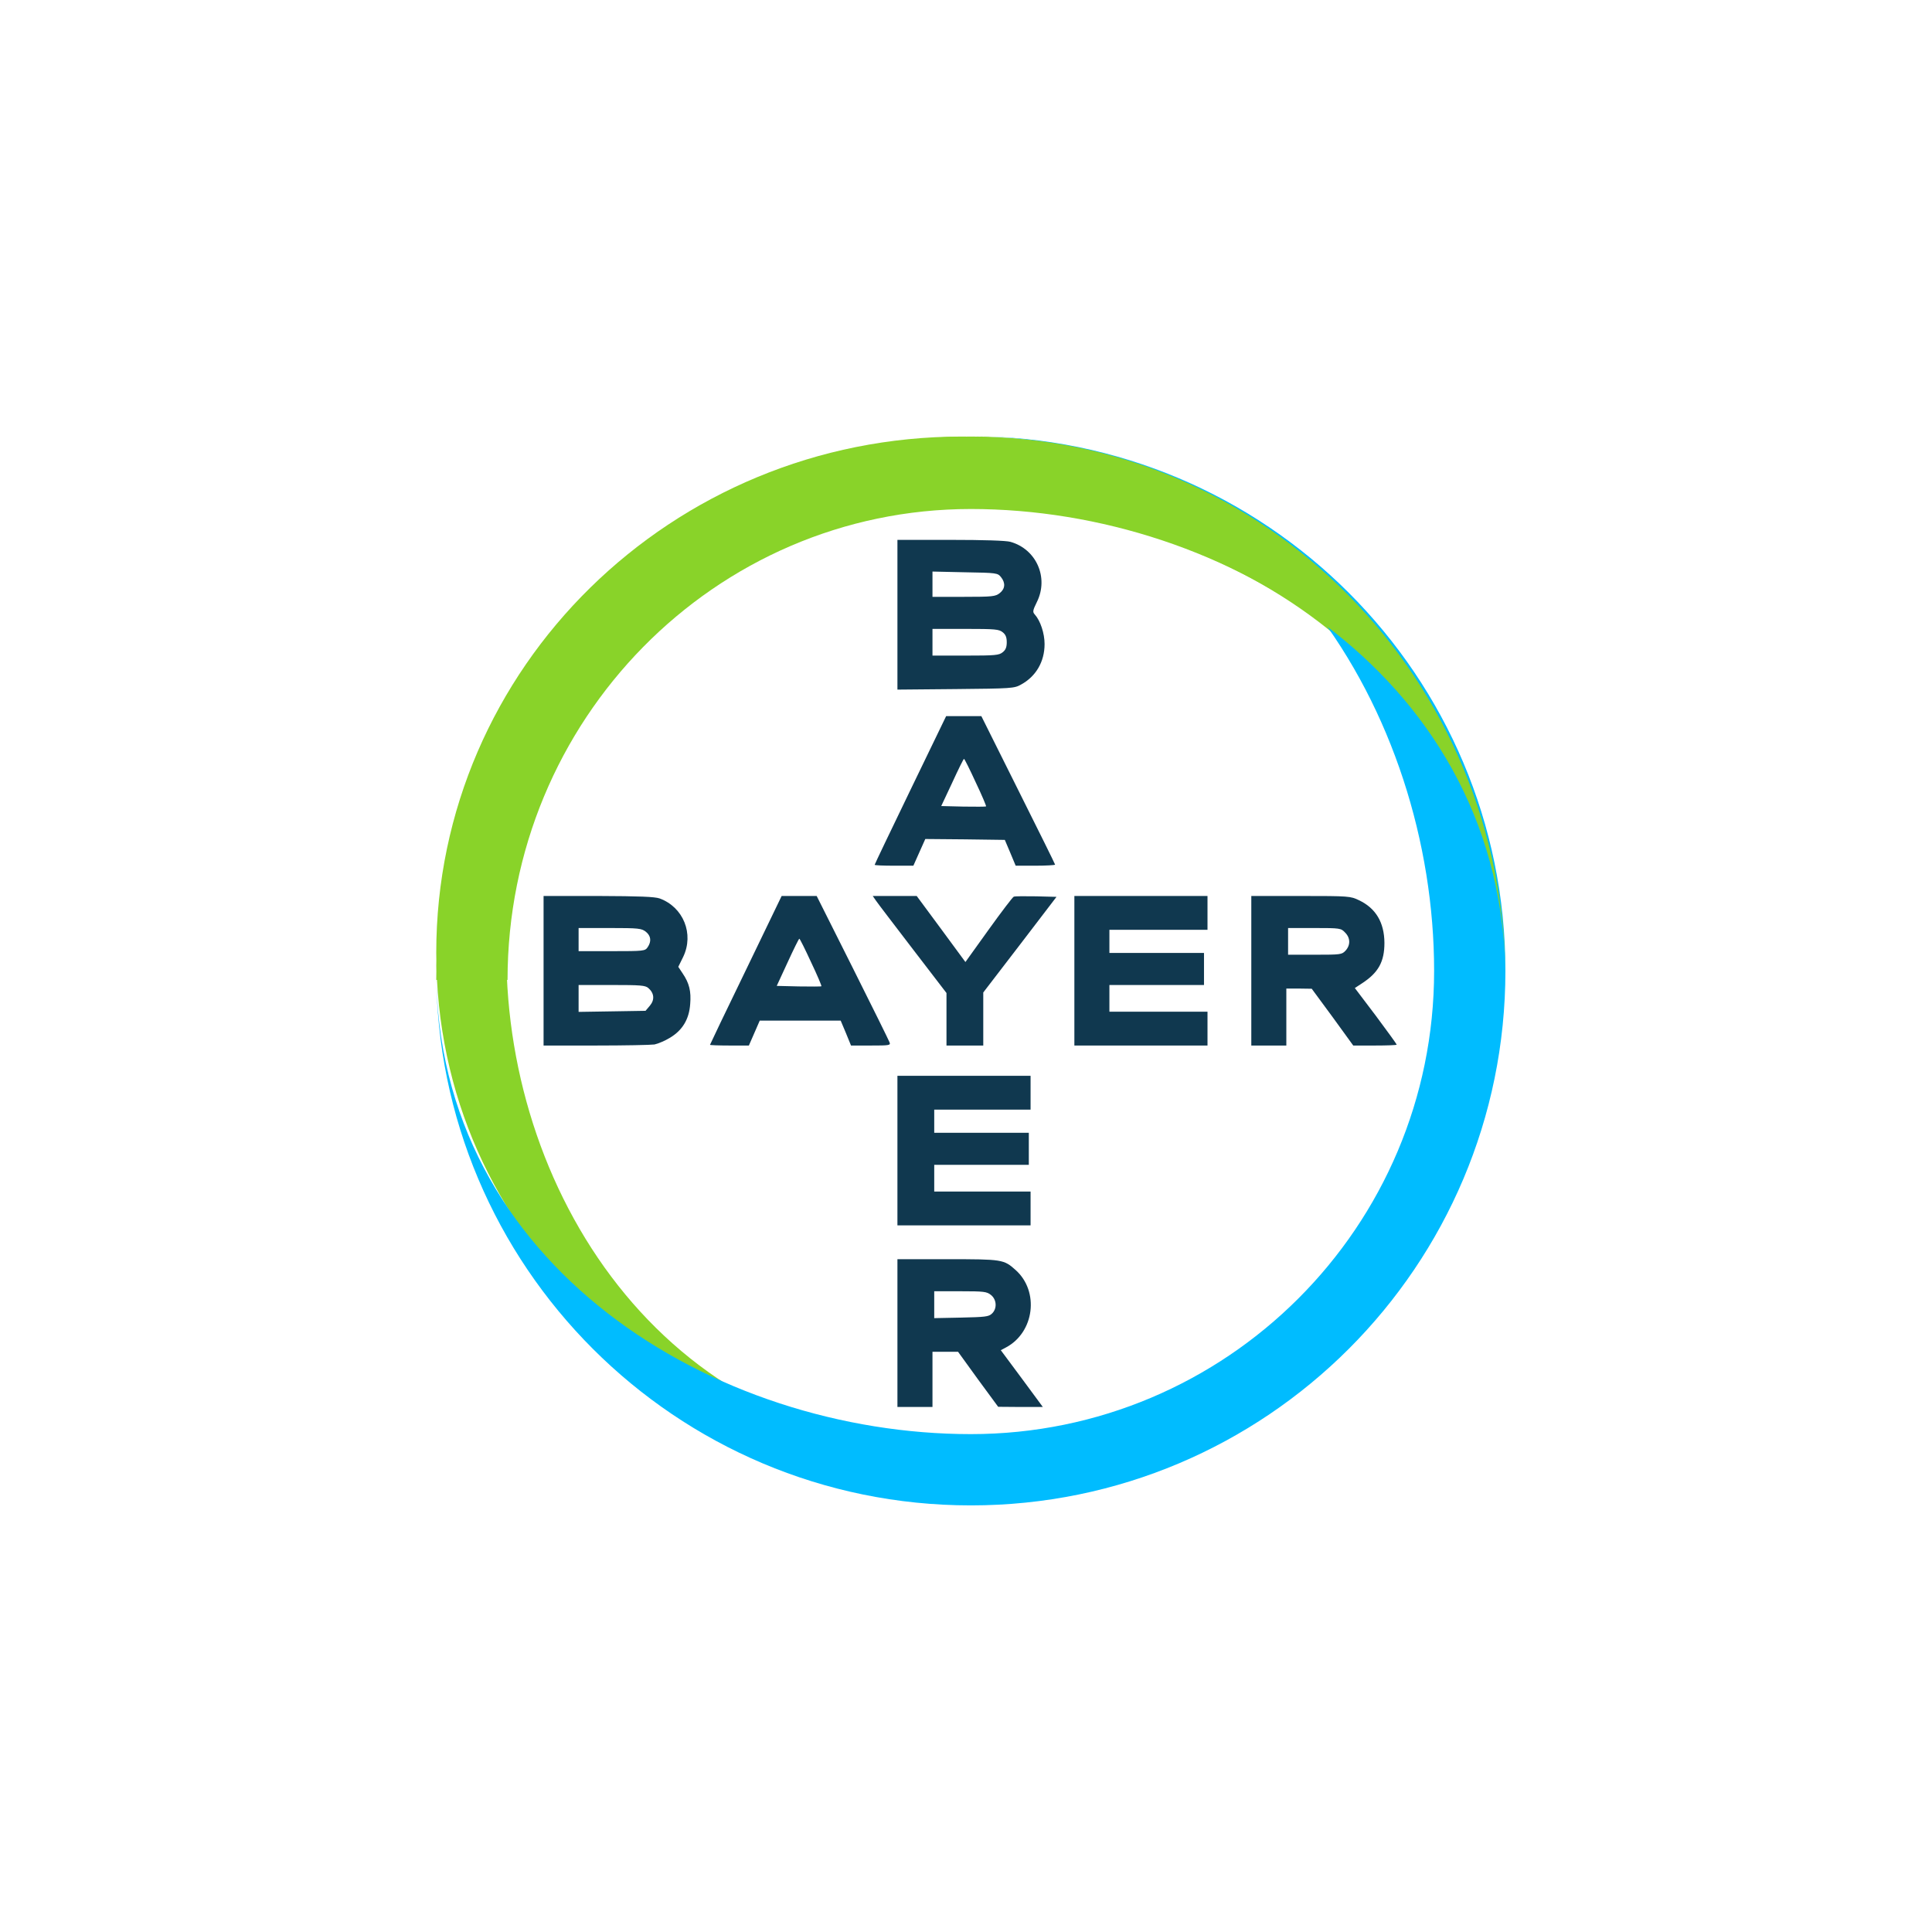 <svg width="128" height="128" viewBox="0 0 128 128" fill="none" xmlns="http://www.w3.org/2000/svg">
<rect width="128" height="128" fill="white"/>
<g clip-path="url(#clip0)">
<path d="M59.457 40.734V45.688L63.322 45.653C67.013 45.618 67.199 45.606 67.64 45.358C68.638 44.816 69.206 43.836 69.206 42.669C69.206 41.961 68.928 41.123 68.556 40.71C68.406 40.545 68.417 40.451 68.696 39.885C69.497 38.269 68.661 36.381 66.943 35.898C66.653 35.815 65.168 35.768 62.974 35.768H59.457V40.734ZM66.317 38.233C66.63 38.622 66.595 39.012 66.235 39.295C65.945 39.519 65.771 39.542 63.856 39.542H61.779V38.705V37.867L63.937 37.915C66.038 37.95 66.096 37.962 66.317 38.233ZM66.433 41.89C66.63 42.043 66.7 42.232 66.7 42.551C66.7 42.869 66.63 43.058 66.433 43.211C66.189 43.412 65.945 43.435 63.972 43.435H61.779V42.551V41.666H63.972C65.945 41.666 66.189 41.69 66.433 41.89Z" fill="#10384F"/>
<path d="M60.316 52.342C59.016 55.031 57.948 57.261 57.948 57.296C57.948 57.331 58.529 57.355 59.225 57.355H60.513L60.908 56.47L61.303 55.586L63.937 55.609L66.572 55.645L66.932 56.494L67.291 57.355H68.603C69.311 57.355 69.903 57.32 69.903 57.284C69.903 57.249 68.8 55.019 67.454 52.33L65.017 47.446H63.844H62.684L60.316 52.342ZM64.645 51.834C65.051 52.684 65.353 53.403 65.33 53.427C65.307 53.45 64.634 53.45 63.833 53.439L62.359 53.403L63.09 51.846C63.485 50.985 63.833 50.277 63.868 50.277C63.902 50.277 64.251 50.973 64.645 51.834Z" fill="#10384F"/>
<path d="M36.013 64.315V69.269H39.471C41.363 69.269 43.116 69.234 43.36 69.199C43.592 69.152 44.068 68.951 44.392 68.751C45.217 68.255 45.658 67.524 45.727 66.521C45.797 65.683 45.669 65.141 45.228 64.492L44.938 64.055L45.263 63.395C45.994 61.873 45.275 60.104 43.708 59.526C43.371 59.408 42.361 59.372 39.646 59.361H36.013V64.315ZM42.791 61.732C43.127 62.003 43.174 62.369 42.907 62.758C42.733 63.006 42.675 63.017 40.528 63.017H38.334V62.251V61.484H40.412C42.327 61.484 42.501 61.508 42.791 61.732ZM42.953 65.459C43.348 65.801 43.383 66.238 43.058 66.627L42.768 66.969L40.551 67.005L38.334 67.04V66.155V65.259H40.528C42.443 65.259 42.745 65.282 42.953 65.459Z" fill="#10384F"/>
<path d="M49.418 64.268C48.106 66.969 47.039 69.199 47.039 69.222C47.039 69.246 47.619 69.269 48.327 69.269H49.615L49.975 68.444L50.335 67.618H53.016H55.697L56.045 68.444L56.382 69.269H57.705C58.912 69.269 59.016 69.258 58.935 69.057C58.9 68.951 57.798 66.722 56.486 64.103L54.107 59.361H52.946H51.786L49.418 64.268ZM53.736 63.749C54.142 64.598 54.444 65.318 54.42 65.341C54.397 65.365 53.724 65.365 52.923 65.353L51.461 65.318L52.18 63.761C52.575 62.9 52.923 62.192 52.958 62.192C52.993 62.192 53.341 62.888 53.736 63.749Z" fill="#10384F"/>
<path d="M58.041 59.679C58.169 59.868 59.272 61.307 60.49 62.9L62.707 65.79V67.524V69.269H63.926H65.144V67.512V65.754L67.57 62.593L69.996 59.419L68.65 59.384C67.907 59.372 67.245 59.372 67.164 59.408C67.094 59.431 66.34 60.422 65.493 61.602L63.961 63.737L62.347 61.543L60.734 59.361H59.272H57.821L58.041 59.679Z" fill="#10384F"/>
<path d="M71.18 64.315V69.269H75.59H80V68.149V67.028H76.751H73.501V66.144V65.259H76.635H79.768V64.197V63.135H76.635H73.501V62.369V61.602H76.751H80V60.481V59.361H75.59H71.18V64.315Z" fill="#10384F"/>
<path d="M82.902 64.315V69.269H84.062H85.223V67.382V65.495H86.07L86.906 65.507L88.287 67.382L89.656 69.269H91.096C91.885 69.269 92.535 69.246 92.535 69.21C92.535 69.175 91.908 68.314 91.154 67.299L89.761 65.459L90.248 65.141C91.328 64.433 91.722 63.713 91.722 62.463C91.711 61.118 91.154 60.175 90.039 59.644C89.471 59.372 89.389 59.361 86.186 59.361H82.902V64.315ZM89.111 61.779C89.471 62.133 89.482 62.616 89.146 62.982C88.902 63.242 88.832 63.253 87.115 63.253H85.339V62.369V61.484H87.08C88.786 61.484 88.844 61.496 89.111 61.779Z" fill="#10384F"/>
<path d="M59.457 76.23V81.184H63.868H68.278V80.063V78.943H65.086H61.895V78.058V77.173H65.028H68.162V76.112V75.05H65.028H61.895V74.283V73.516H65.086H68.278V72.396V71.275H63.868H59.457V76.23Z" fill="#10384F"/>
<path d="M59.457 88.321V93.216H60.618H61.779V91.388V89.559H62.626H63.473L64.796 91.388L66.131 93.204L67.616 93.216H69.09L67.698 91.329L66.305 89.453L66.641 89.276C68.533 88.274 68.87 85.56 67.291 84.145C66.502 83.437 66.409 83.425 62.765 83.425H59.457V88.321ZM65.655 85.796C66.038 86.103 66.073 86.705 65.713 87.035C65.504 87.236 65.249 87.259 63.682 87.294L61.895 87.33V86.445V85.549H63.624C65.191 85.549 65.376 85.572 65.655 85.796Z" fill="#10384F"/>
<path fill-rule="evenodd" clip-rule="evenodd" d="M63.73 96.118C82.964 96.118 98.556 82.007 98.556 63.121C98.556 44.234 80.399 33.483 63.73 33.483C47.06 33.483 33.547 46.752 33.547 63.121C33.547 79.489 44.496 96.118 63.73 96.118ZM63.73 96.118C82.964 96.118 98.556 82.007 98.556 63.121C98.556 44.234 82.964 28.923 63.73 28.923C44.496 28.923 28.903 44.234 28.903 63.121C28.903 82.007 44.496 96.118 63.73 96.118Z" fill="#89D329"/>
<path fill-rule="evenodd" clip-rule="evenodd" d="M64.32 28.903C44.76 28.903 28.903 44.76 28.903 64.32C28.903 83.88 47.368 95.014 64.32 95.014C81.272 95.014 95.014 81.272 95.014 64.32C95.014 47.367 83.88 28.903 64.32 28.903ZM64.32 28.903C44.76 28.903 28.903 44.76 28.903 64.32C28.903 83.88 44.76 99.736 64.32 99.736C83.88 99.736 99.737 83.88 99.737 64.32C99.737 44.76 83.88 28.903 64.32 28.903Z" fill="#00BCFF"/>
<path d="M99.737 64.921C99.737 45.04 81.272 33.723 64.32 33.723C47.368 33.723 33.626 47.691 33.626 64.921H28.903C28.903 45.04 44.76 28.923 64.32 28.923C83.88 28.923 99.737 45.04 99.737 64.921Z" fill="#89D329"/>
</g>
<defs>
<clipPath id="clip0">
<rect width="71.097" height="71.097" fill="white" transform="translate(28.903 28.903)"/>
</clipPath>
</defs>
</svg>
